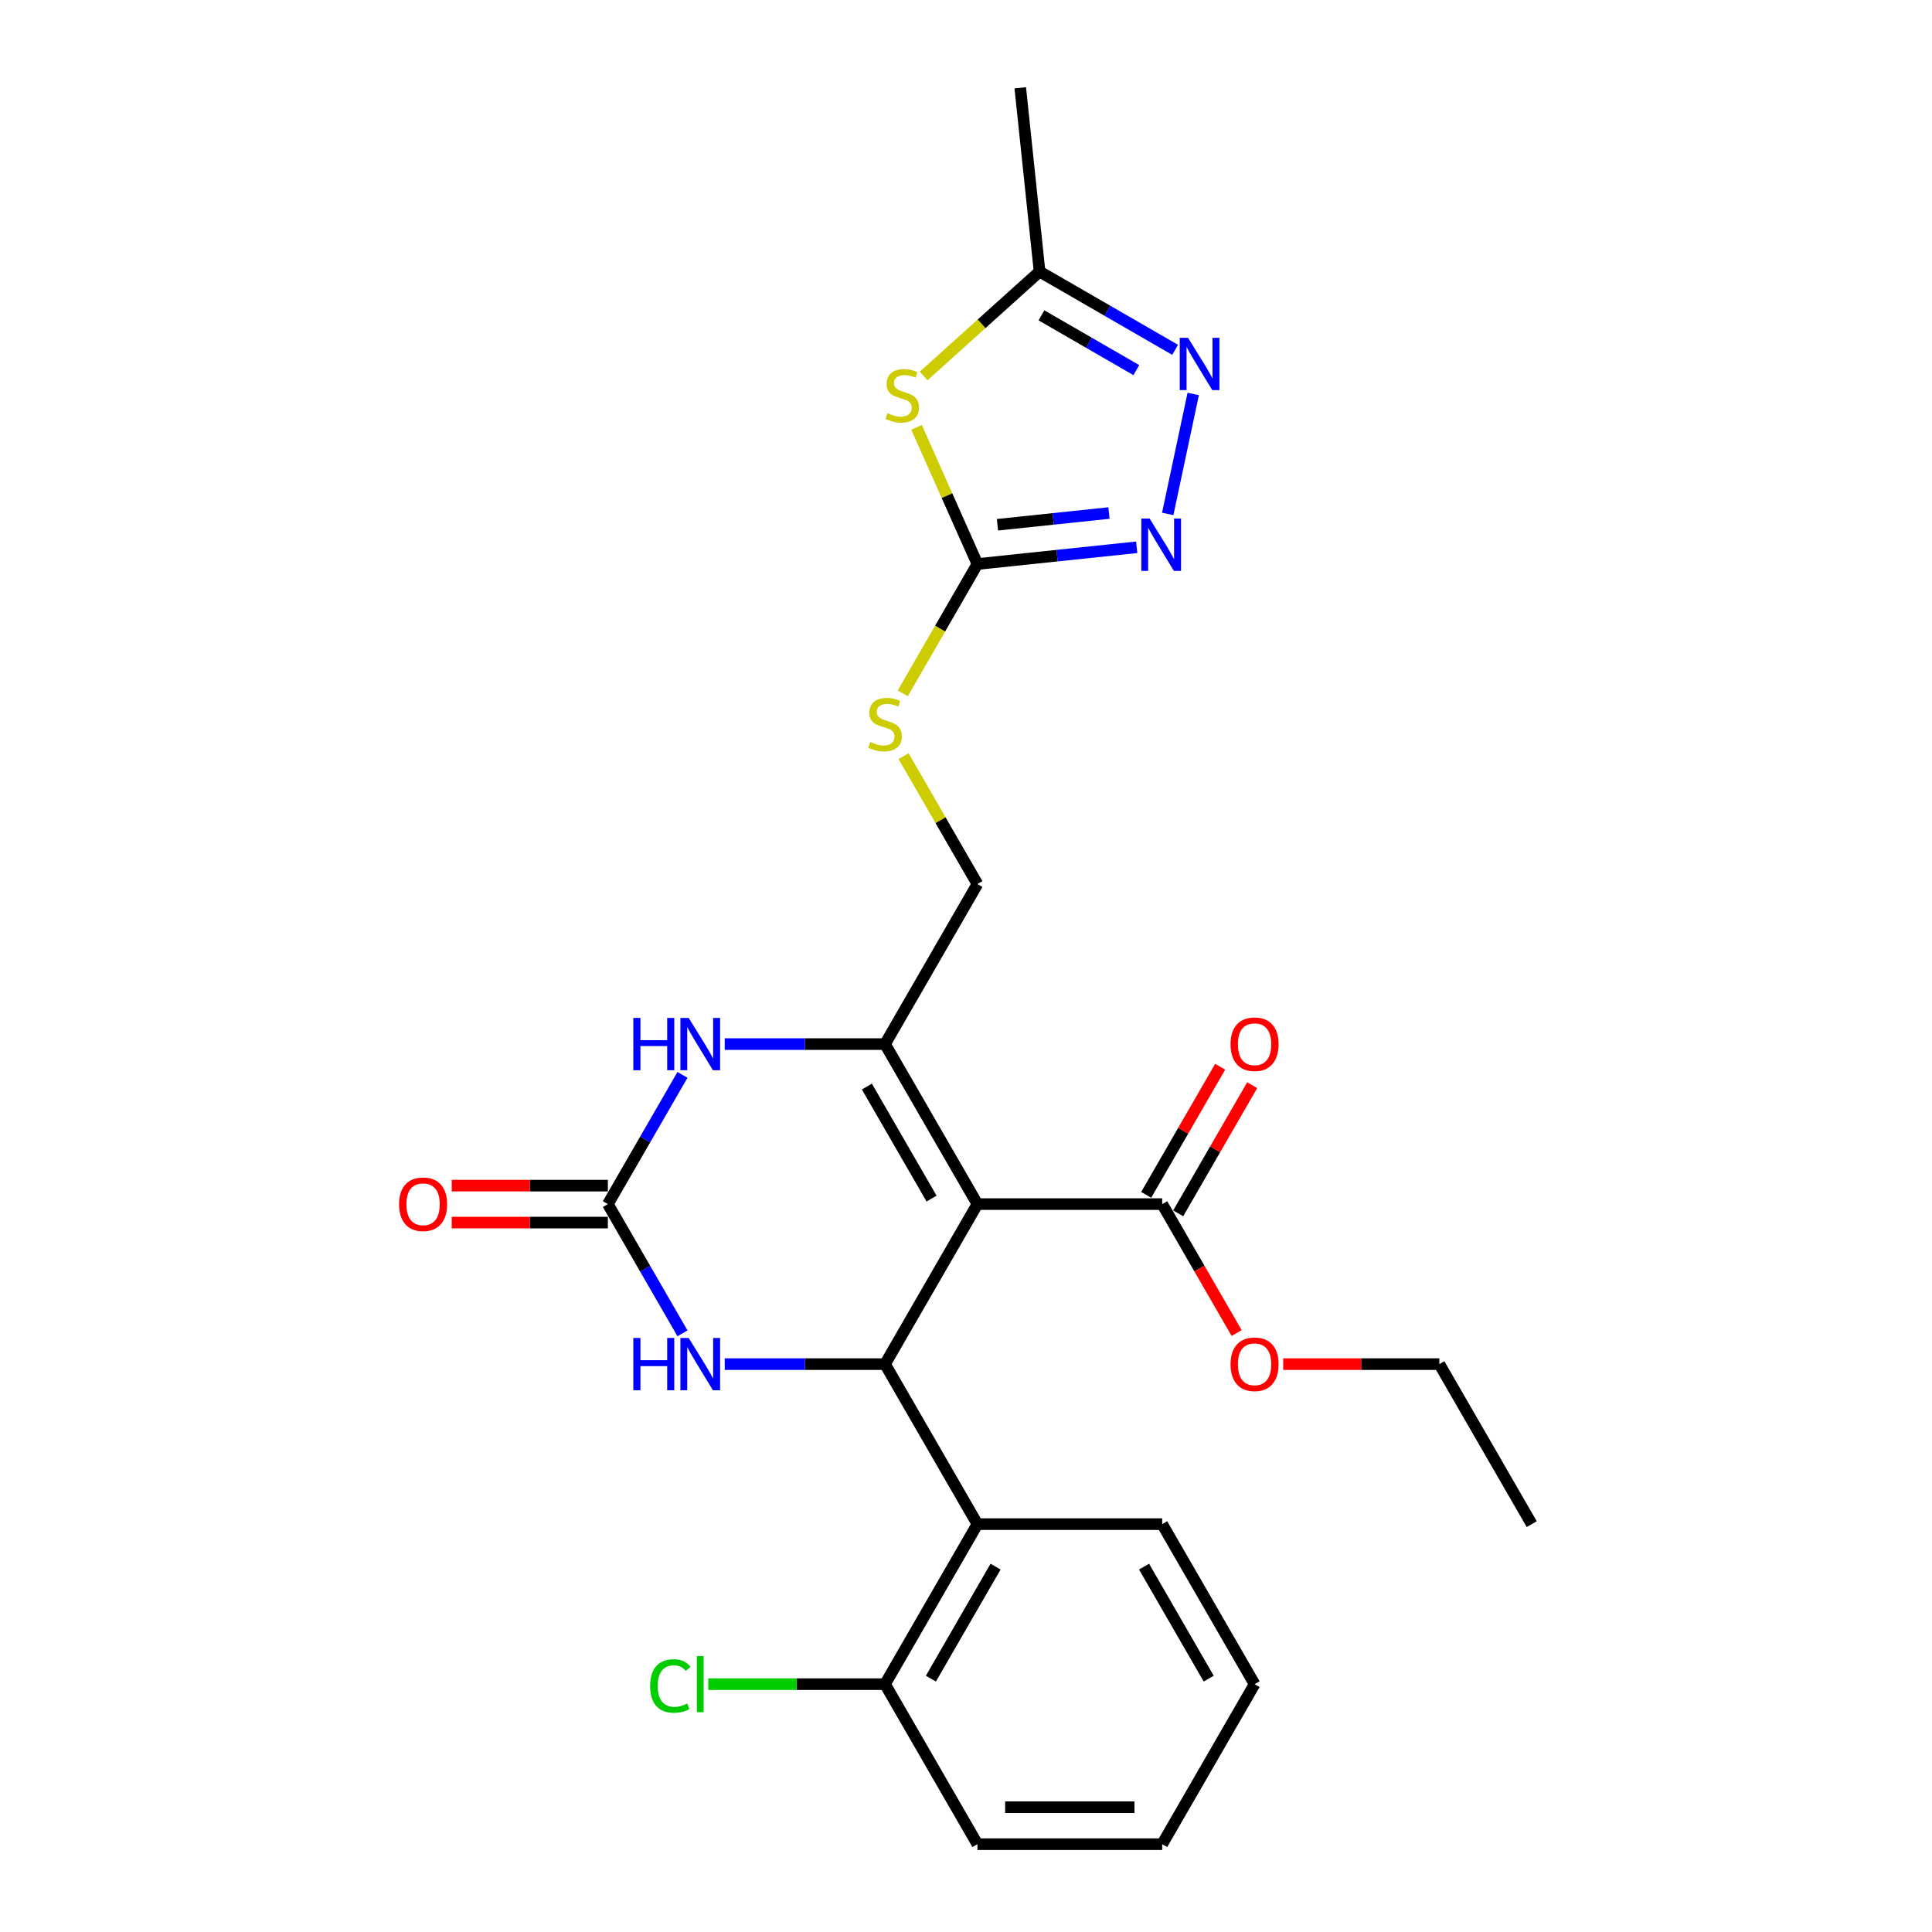 <?xml version='1.0' encoding='iso-8859-1'?>
<svg version='1.1' baseProfile='full'
              xmlns='http://www.w3.org/2000/svg'
                      xmlns:rdkit='http://www.rdkit.org/xml'
                      xmlns:xlink='http://www.w3.org/1999/xlink'
                  xml:space='preserve'
width='1000px' height='1000px' viewBox='0 0 1000 1000'>
<!-- END OF HEADER -->
<rect style='opacity:1.0;fill:#FFFFFF;stroke:none' width='1000' height='1000' x='0' y='0'> </rect>
<path class='bond-0' d='M 505.909,623.241 L 458.089,706.067' style='fill:none;fill-rule:evenodd;stroke:#000000;stroke-width:6px;stroke-linecap:butt;stroke-linejoin:miter;stroke-opacity:1' />
<path class='bond-1' d='M 505.909,623.241 L 458.089,540.415' style='fill:none;fill-rule:evenodd;stroke:#000000;stroke-width:6px;stroke-linecap:butt;stroke-linejoin:miter;stroke-opacity:1' />
<path class='bond-1' d='M 482.171,620.381 L 448.697,562.403' style='fill:none;fill-rule:evenodd;stroke:#000000;stroke-width:6px;stroke-linecap:butt;stroke-linejoin:miter;stroke-opacity:1' />
<path class='bond-10' d='M 505.909,623.241 L 601.548,623.241' style='fill:none;fill-rule:evenodd;stroke:#000000;stroke-width:6px;stroke-linecap:butt;stroke-linejoin:miter;stroke-opacity:1' />
<path class='bond-5' d='M 458.089,706.067 L 416.601,706.067' style='fill:none;fill-rule:evenodd;stroke:#000000;stroke-width:6px;stroke-linecap:butt;stroke-linejoin:miter;stroke-opacity:1' />
<path class='bond-5' d='M 416.601,706.067 L 375.113,706.067' style='fill:none;fill-rule:evenodd;stroke:#0000FF;stroke-width:6px;stroke-linecap:butt;stroke-linejoin:miter;stroke-opacity:1' />
<path class='bond-9' d='M 458.089,706.067 L 505.909,788.893' style='fill:none;fill-rule:evenodd;stroke:#000000;stroke-width:6px;stroke-linecap:butt;stroke-linejoin:miter;stroke-opacity:1' />
<path class='bond-4' d='M 458.089,540.415 L 416.601,540.415' style='fill:none;fill-rule:evenodd;stroke:#000000;stroke-width:6px;stroke-linecap:butt;stroke-linejoin:miter;stroke-opacity:1' />
<path class='bond-4' d='M 416.601,540.415 L 375.113,540.415' style='fill:none;fill-rule:evenodd;stroke:#0000FF;stroke-width:6px;stroke-linecap:butt;stroke-linejoin:miter;stroke-opacity:1' />
<path class='bond-12' d='M 458.089,540.415 L 505.909,457.589' style='fill:none;fill-rule:evenodd;stroke:#000000;stroke-width:6px;stroke-linecap:butt;stroke-linejoin:miter;stroke-opacity:1' />
<path class='bond-2' d='M 314.63,623.241 L 333.941,656.687' style='fill:none;fill-rule:evenodd;stroke:#000000;stroke-width:6px;stroke-linecap:butt;stroke-linejoin:miter;stroke-opacity:1' />
<path class='bond-2' d='M 333.941,656.687 L 353.251,690.133' style='fill:none;fill-rule:evenodd;stroke:#0000FF;stroke-width:6px;stroke-linecap:butt;stroke-linejoin:miter;stroke-opacity:1' />
<path class='bond-15' d='M 314.63,613.677 L 274.223,613.677' style='fill:none;fill-rule:evenodd;stroke:#000000;stroke-width:6px;stroke-linecap:butt;stroke-linejoin:miter;stroke-opacity:1' />
<path class='bond-15' d='M 274.223,613.677 L 233.815,613.677' style='fill:none;fill-rule:evenodd;stroke:#FF0000;stroke-width:6px;stroke-linecap:butt;stroke-linejoin:miter;stroke-opacity:1' />
<path class='bond-15' d='M 314.63,632.805 L 274.223,632.805' style='fill:none;fill-rule:evenodd;stroke:#000000;stroke-width:6px;stroke-linecap:butt;stroke-linejoin:miter;stroke-opacity:1' />
<path class='bond-15' d='M 274.223,632.805 L 233.815,632.805' style='fill:none;fill-rule:evenodd;stroke:#FF0000;stroke-width:6px;stroke-linecap:butt;stroke-linejoin:miter;stroke-opacity:1' />
<path class='bond-26' d='M 314.63,623.241 L 333.941,589.795' style='fill:none;fill-rule:evenodd;stroke:#000000;stroke-width:6px;stroke-linecap:butt;stroke-linejoin:miter;stroke-opacity:1' />
<path class='bond-26' d='M 333.941,589.795 L 353.251,556.348' style='fill:none;fill-rule:evenodd;stroke:#0000FF;stroke-width:6px;stroke-linecap:butt;stroke-linejoin:miter;stroke-opacity:1' />
<path class='bond-3' d='M 474.41,221.187 L 490.159,256.562' style='fill:none;fill-rule:evenodd;stroke:#CCCC00;stroke-width:6px;stroke-linecap:butt;stroke-linejoin:miter;stroke-opacity:1' />
<path class='bond-3' d='M 490.159,256.562 L 505.909,291.936' style='fill:none;fill-rule:evenodd;stroke:#000000;stroke-width:6px;stroke-linecap:butt;stroke-linejoin:miter;stroke-opacity:1' />
<path class='bond-11' d='M 478.084,194.593 L 508.084,167.582' style='fill:none;fill-rule:evenodd;stroke:#CCCC00;stroke-width:6px;stroke-linecap:butt;stroke-linejoin:miter;stroke-opacity:1' />
<path class='bond-11' d='M 508.084,167.582 L 538.083,140.57' style='fill:none;fill-rule:evenodd;stroke:#000000;stroke-width:6px;stroke-linecap:butt;stroke-linejoin:miter;stroke-opacity:1' />
<path class='bond-6' d='M 505.909,291.936 L 486.588,325.402' style='fill:none;fill-rule:evenodd;stroke:#000000;stroke-width:6px;stroke-linecap:butt;stroke-linejoin:miter;stroke-opacity:1' />
<path class='bond-6' d='M 486.588,325.402 L 467.267,358.867' style='fill:none;fill-rule:evenodd;stroke:#CCCC00;stroke-width:6px;stroke-linecap:butt;stroke-linejoin:miter;stroke-opacity:1' />
<path class='bond-7' d='M 505.909,291.936 L 547.136,287.603' style='fill:none;fill-rule:evenodd;stroke:#000000;stroke-width:6px;stroke-linecap:butt;stroke-linejoin:miter;stroke-opacity:1' />
<path class='bond-7' d='M 547.136,287.603 L 588.362,283.27' style='fill:none;fill-rule:evenodd;stroke:#0000FF;stroke-width:6px;stroke-linecap:butt;stroke-linejoin:miter;stroke-opacity:1' />
<path class='bond-7' d='M 516.278,271.613 L 545.136,268.58' style='fill:none;fill-rule:evenodd;stroke:#000000;stroke-width:6px;stroke-linecap:butt;stroke-linejoin:miter;stroke-opacity:1' />
<path class='bond-7' d='M 545.136,268.58 L 573.995,265.547' style='fill:none;fill-rule:evenodd;stroke:#0000FF;stroke-width:6px;stroke-linecap:butt;stroke-linejoin:miter;stroke-opacity:1' />
<path class='bond-8' d='M 604.411,266.006 L 617.609,203.916' style='fill:none;fill-rule:evenodd;stroke:#0000FF;stroke-width:6px;stroke-linecap:butt;stroke-linejoin:miter;stroke-opacity:1' />
<path class='bond-28' d='M 608.246,181.079 L 573.165,160.824' style='fill:none;fill-rule:evenodd;stroke:#0000FF;stroke-width:6px;stroke-linecap:butt;stroke-linejoin:miter;stroke-opacity:1' />
<path class='bond-28' d='M 573.165,160.824 L 538.083,140.57' style='fill:none;fill-rule:evenodd;stroke:#000000;stroke-width:6px;stroke-linecap:butt;stroke-linejoin:miter;stroke-opacity:1' />
<path class='bond-28' d='M 588.158,191.568 L 563.601,177.39' style='fill:none;fill-rule:evenodd;stroke:#0000FF;stroke-width:6px;stroke-linecap:butt;stroke-linejoin:miter;stroke-opacity:1' />
<path class='bond-28' d='M 563.601,177.39 L 539.044,163.212' style='fill:none;fill-rule:evenodd;stroke:#000000;stroke-width:6px;stroke-linecap:butt;stroke-linejoin:miter;stroke-opacity:1' />
<path class='bond-14' d='M 505.909,788.893 L 458.089,871.719' style='fill:none;fill-rule:evenodd;stroke:#000000;stroke-width:6px;stroke-linecap:butt;stroke-linejoin:miter;stroke-opacity:1' />
<path class='bond-14' d='M 515.301,810.881 L 481.828,868.859' style='fill:none;fill-rule:evenodd;stroke:#000000;stroke-width:6px;stroke-linecap:butt;stroke-linejoin:miter;stroke-opacity:1' />
<path class='bond-19' d='M 505.909,788.893 L 601.548,788.893' style='fill:none;fill-rule:evenodd;stroke:#000000;stroke-width:6px;stroke-linecap:butt;stroke-linejoin:miter;stroke-opacity:1' />
<path class='bond-16' d='M 609.831,628.023 L 628.976,594.863' style='fill:none;fill-rule:evenodd;stroke:#000000;stroke-width:6px;stroke-linecap:butt;stroke-linejoin:miter;stroke-opacity:1' />
<path class='bond-16' d='M 628.976,594.863 L 648.12,561.704' style='fill:none;fill-rule:evenodd;stroke:#FF0000;stroke-width:6px;stroke-linecap:butt;stroke-linejoin:miter;stroke-opacity:1' />
<path class='bond-16' d='M 593.266,618.459 L 612.41,585.299' style='fill:none;fill-rule:evenodd;stroke:#000000;stroke-width:6px;stroke-linecap:butt;stroke-linejoin:miter;stroke-opacity:1' />
<path class='bond-16' d='M 612.41,585.299 L 631.555,552.14' style='fill:none;fill-rule:evenodd;stroke:#FF0000;stroke-width:6px;stroke-linecap:butt;stroke-linejoin:miter;stroke-opacity:1' />
<path class='bond-17' d='M 601.548,623.241 L 620.815,656.611' style='fill:none;fill-rule:evenodd;stroke:#000000;stroke-width:6px;stroke-linecap:butt;stroke-linejoin:miter;stroke-opacity:1' />
<path class='bond-17' d='M 620.815,656.611 L 640.081,689.98' style='fill:none;fill-rule:evenodd;stroke:#FF0000;stroke-width:6px;stroke-linecap:butt;stroke-linejoin:miter;stroke-opacity:1' />
<path class='bond-20' d='M 538.083,140.57 L 528.086,45.455' style='fill:none;fill-rule:evenodd;stroke:#000000;stroke-width:6px;stroke-linecap:butt;stroke-linejoin:miter;stroke-opacity:1' />
<path class='bond-13' d='M 505.909,457.589 L 486.798,424.487' style='fill:none;fill-rule:evenodd;stroke:#000000;stroke-width:6px;stroke-linecap:butt;stroke-linejoin:miter;stroke-opacity:1' />
<path class='bond-13' d='M 486.798,424.487 L 467.686,391.385' style='fill:none;fill-rule:evenodd;stroke:#CCCC00;stroke-width:6px;stroke-linecap:butt;stroke-linejoin:miter;stroke-opacity:1' />
<path class='bond-18' d='M 458.089,871.719 L 412.345,871.719' style='fill:none;fill-rule:evenodd;stroke:#000000;stroke-width:6px;stroke-linecap:butt;stroke-linejoin:miter;stroke-opacity:1' />
<path class='bond-18' d='M 412.345,871.719 L 366.601,871.719' style='fill:none;fill-rule:evenodd;stroke:#00CC00;stroke-width:6px;stroke-linecap:butt;stroke-linejoin:miter;stroke-opacity:1' />
<path class='bond-21' d='M 458.089,871.719 L 505.909,954.545' style='fill:none;fill-rule:evenodd;stroke:#000000;stroke-width:6px;stroke-linecap:butt;stroke-linejoin:miter;stroke-opacity:1' />
<path class='bond-22' d='M 664.192,706.067 L 704.6,706.067' style='fill:none;fill-rule:evenodd;stroke:#FF0000;stroke-width:6px;stroke-linecap:butt;stroke-linejoin:miter;stroke-opacity:1' />
<path class='bond-22' d='M 704.6,706.067 L 745.008,706.067' style='fill:none;fill-rule:evenodd;stroke:#000000;stroke-width:6px;stroke-linecap:butt;stroke-linejoin:miter;stroke-opacity:1' />
<path class='bond-23' d='M 601.548,788.893 L 649.368,871.719' style='fill:none;fill-rule:evenodd;stroke:#000000;stroke-width:6px;stroke-linecap:butt;stroke-linejoin:miter;stroke-opacity:1' />
<path class='bond-23' d='M 592.156,810.881 L 625.63,868.859' style='fill:none;fill-rule:evenodd;stroke:#000000;stroke-width:6px;stroke-linecap:butt;stroke-linejoin:miter;stroke-opacity:1' />
<path class='bond-25' d='M 505.909,954.545 L 601.548,954.545' style='fill:none;fill-rule:evenodd;stroke:#000000;stroke-width:6px;stroke-linecap:butt;stroke-linejoin:miter;stroke-opacity:1' />
<path class='bond-25' d='M 520.255,935.418 L 587.203,935.418' style='fill:none;fill-rule:evenodd;stroke:#000000;stroke-width:6px;stroke-linecap:butt;stroke-linejoin:miter;stroke-opacity:1' />
<path class='bond-24' d='M 745.008,706.067 L 792.827,788.893' style='fill:none;fill-rule:evenodd;stroke:#000000;stroke-width:6px;stroke-linecap:butt;stroke-linejoin:miter;stroke-opacity:1' />
<path class='bond-27' d='M 649.368,871.719 L 601.548,954.545' style='fill:none;fill-rule:evenodd;stroke:#000000;stroke-width:6px;stroke-linecap:butt;stroke-linejoin:miter;stroke-opacity:1' />
<path  class='atom-4' d='M 459.358 213.861
Q 459.664 213.976, 460.926 214.512
Q 462.189 215.047, 463.566 215.392
Q 464.981 215.698, 466.359 215.698
Q 468.922 215.698, 470.414 214.474
Q 471.906 213.211, 471.906 211.031
Q 471.906 209.539, 471.141 208.62
Q 470.414 207.702, 469.266 207.205
Q 468.118 206.708, 466.206 206.134
Q 463.796 205.407, 462.342 204.718
Q 460.926 204.03, 459.893 202.576
Q 458.899 201.122, 458.899 198.674
Q 458.899 195.269, 461.194 193.165
Q 463.528 191.061, 468.118 191.061
Q 471.255 191.061, 474.813 192.553
L 473.933 195.499
Q 470.682 194.16, 468.233 194.16
Q 465.594 194.16, 464.14 195.269
Q 462.686 196.34, 462.724 198.215
Q 462.724 199.669, 463.451 200.548
Q 464.216 201.428, 465.288 201.926
Q 466.397 202.423, 468.233 202.997
Q 470.682 203.762, 472.135 204.527
Q 473.589 205.292, 474.622 206.861
Q 475.693 208.391, 475.693 211.031
Q 475.693 214.78, 473.168 216.807
Q 470.682 218.796, 466.512 218.796
Q 464.102 218.796, 462.265 218.261
Q 460.467 217.764, 458.325 216.884
L 459.358 213.861
' fill='#CCCC00'/>
<path  class='atom-5' d='M 327.809 526.872
L 331.482 526.872
L 331.482 538.387
L 345.331 538.387
L 345.331 526.872
L 349.003 526.872
L 349.003 553.957
L 345.331 553.957
L 345.331 541.448
L 331.482 541.448
L 331.482 553.957
L 327.809 553.957
L 327.809 526.872
' fill='#0000FF'/>
<path  class='atom-5' d='M 356.463 526.872
L 365.338 541.218
Q 366.218 542.634, 367.634 545.197
Q 369.049 547.76, 369.126 547.913
L 369.126 526.872
L 372.722 526.872
L 372.722 553.957
L 369.011 553.957
L 359.485 538.272
Q 358.376 536.436, 357.19 534.332
Q 356.042 532.228, 355.698 531.578
L 355.698 553.957
L 352.178 553.957
L 352.178 526.872
L 356.463 526.872
' fill='#0000FF'/>
<path  class='atom-6' d='M 327.809 692.524
L 331.482 692.524
L 331.482 704.039
L 345.331 704.039
L 345.331 692.524
L 349.003 692.524
L 349.003 719.61
L 345.331 719.61
L 345.331 707.1
L 331.482 707.1
L 331.482 719.61
L 327.809 719.61
L 327.809 692.524
' fill='#0000FF'/>
<path  class='atom-6' d='M 356.463 692.524
L 365.338 706.87
Q 366.218 708.286, 367.634 710.849
Q 369.049 713.412, 369.126 713.565
L 369.126 692.524
L 372.722 692.524
L 372.722 719.61
L 369.011 719.61
L 359.485 703.925
Q 358.376 702.088, 357.19 699.984
Q 356.042 697.88, 355.698 697.23
L 355.698 719.61
L 352.178 719.61
L 352.178 692.524
L 356.463 692.524
' fill='#0000FF'/>
<path  class='atom-8' d='M 595.038 268.397
L 603.913 282.743
Q 604.793 284.158, 606.208 286.721
Q 607.624 289.284, 607.7 289.437
L 607.7 268.397
L 611.296 268.397
L 611.296 295.482
L 607.585 295.482
L 598.06 279.797
Q 596.95 277.961, 595.764 275.857
Q 594.617 273.752, 594.272 273.102
L 594.272 295.482
L 590.753 295.482
L 590.753 268.397
L 595.038 268.397
' fill='#0000FF'/>
<path  class='atom-9' d='M 614.922 174.847
L 623.797 189.193
Q 624.677 190.609, 626.093 193.172
Q 627.508 195.735, 627.585 195.888
L 627.585 174.847
L 631.181 174.847
L 631.181 201.932
L 627.47 201.932
L 617.944 186.247
Q 616.835 184.411, 615.649 182.307
Q 614.501 180.203, 614.157 179.553
L 614.157 201.932
L 610.637 201.932
L 610.637 174.847
L 614.922 174.847
' fill='#0000FF'/>
<path  class='atom-14' d='M 450.438 384.059
Q 450.744 384.173, 452.007 384.709
Q 453.269 385.244, 454.646 385.589
Q 456.062 385.895, 457.439 385.895
Q 460.002 385.895, 461.494 384.671
Q 462.986 383.408, 462.986 381.228
Q 462.986 379.736, 462.221 378.817
Q 461.494 377.899, 460.346 377.402
Q 459.199 376.905, 457.286 376.331
Q 454.876 375.604, 453.422 374.915
Q 452.007 374.227, 450.974 372.773
Q 449.979 371.319, 449.979 368.871
Q 449.979 365.466, 452.275 363.362
Q 454.608 361.258, 459.199 361.258
Q 462.336 361.258, 465.894 362.75
L 465.014 365.696
Q 461.762 364.357, 459.314 364.357
Q 456.674 364.357, 455.22 365.466
Q 453.766 366.537, 453.805 368.412
Q 453.805 369.866, 454.532 370.746
Q 455.297 371.625, 456.368 372.123
Q 457.477 372.62, 459.314 373.194
Q 461.762 373.959, 463.216 374.724
Q 464.669 375.489, 465.702 377.058
Q 466.773 378.588, 466.773 381.228
Q 466.773 384.977, 464.249 387.004
Q 461.762 388.994, 457.592 388.994
Q 455.182 388.994, 453.346 388.458
Q 451.548 387.961, 449.405 387.081
L 450.438 384.059
' fill='#CCCC00'/>
<path  class='atom-16' d='M 206.558 623.317
Q 206.558 616.814, 209.771 613.18
Q 212.985 609.545, 218.991 609.545
Q 224.997 609.545, 228.211 613.18
Q 231.424 616.814, 231.424 623.317
Q 231.424 629.897, 228.172 633.646
Q 224.921 637.357, 218.991 637.357
Q 213.023 637.357, 209.771 633.646
Q 206.558 629.936, 206.558 623.317
M 218.991 634.297
Q 223.123 634.297, 225.341 631.542
Q 227.598 628.75, 227.598 623.317
Q 227.598 618, 225.341 615.322
Q 223.123 612.606, 218.991 612.606
Q 214.859 612.606, 212.602 615.284
Q 210.383 617.962, 210.383 623.317
Q 210.383 628.788, 212.602 631.542
Q 214.859 634.297, 218.991 634.297
' fill='#FF0000'/>
<path  class='atom-17' d='M 636.935 540.491
Q 636.935 533.988, 640.149 530.353
Q 643.362 526.719, 649.368 526.719
Q 655.374 526.719, 658.588 530.353
Q 661.801 533.988, 661.801 540.491
Q 661.801 547.071, 658.55 550.82
Q 655.298 554.531, 649.368 554.531
Q 643.4 554.531, 640.149 550.82
Q 636.935 547.109, 636.935 540.491
M 649.368 551.471
Q 653.5 551.471, 655.719 548.716
Q 657.976 545.924, 657.976 540.491
Q 657.976 535.174, 655.719 532.496
Q 653.5 529.78, 649.368 529.78
Q 645.237 529.78, 642.979 532.457
Q 640.761 535.135, 640.761 540.491
Q 640.761 545.962, 642.979 548.716
Q 645.237 551.471, 649.368 551.471
' fill='#FF0000'/>
<path  class='atom-18' d='M 636.935 706.144
Q 636.935 699.64, 640.149 696.006
Q 643.362 692.371, 649.368 692.371
Q 655.374 692.371, 658.588 696.006
Q 661.801 699.64, 661.801 706.144
Q 661.801 712.723, 658.55 716.473
Q 655.298 720.183, 649.368 720.183
Q 643.4 720.183, 640.149 716.473
Q 636.935 712.762, 636.935 706.144
M 649.368 717.123
Q 653.5 717.123, 655.719 714.368
Q 657.976 711.576, 657.976 706.144
Q 657.976 700.826, 655.719 698.148
Q 653.5 695.432, 649.368 695.432
Q 645.237 695.432, 642.979 698.11
Q 640.761 700.788, 640.761 706.144
Q 640.761 711.614, 642.979 714.368
Q 645.237 717.123, 649.368 717.123
' fill='#FF0000'/>
<path  class='atom-19' d='M 336.513 872.657
Q 336.513 865.924, 339.65 862.404
Q 342.825 858.846, 348.831 858.846
Q 354.416 858.846, 357.4 862.787
L 354.875 864.852
Q 352.695 861.983, 348.831 861.983
Q 344.738 861.983, 342.557 864.738
Q 340.415 867.454, 340.415 872.657
Q 340.415 878.012, 342.633 880.767
Q 344.891 883.521, 349.252 883.521
Q 352.236 883.521, 355.717 881.723
L 356.788 884.592
Q 355.373 885.51, 353.23 886.046
Q 351.088 886.582, 348.716 886.582
Q 342.825 886.582, 339.65 882.986
Q 336.513 879.39, 336.513 872.657
' fill='#00CC00'/>
<path  class='atom-19' d='M 360.69 857.201
L 364.21 857.201
L 364.21 886.237
L 360.69 886.237
L 360.69 857.201
' fill='#00CC00'/>
</svg>
